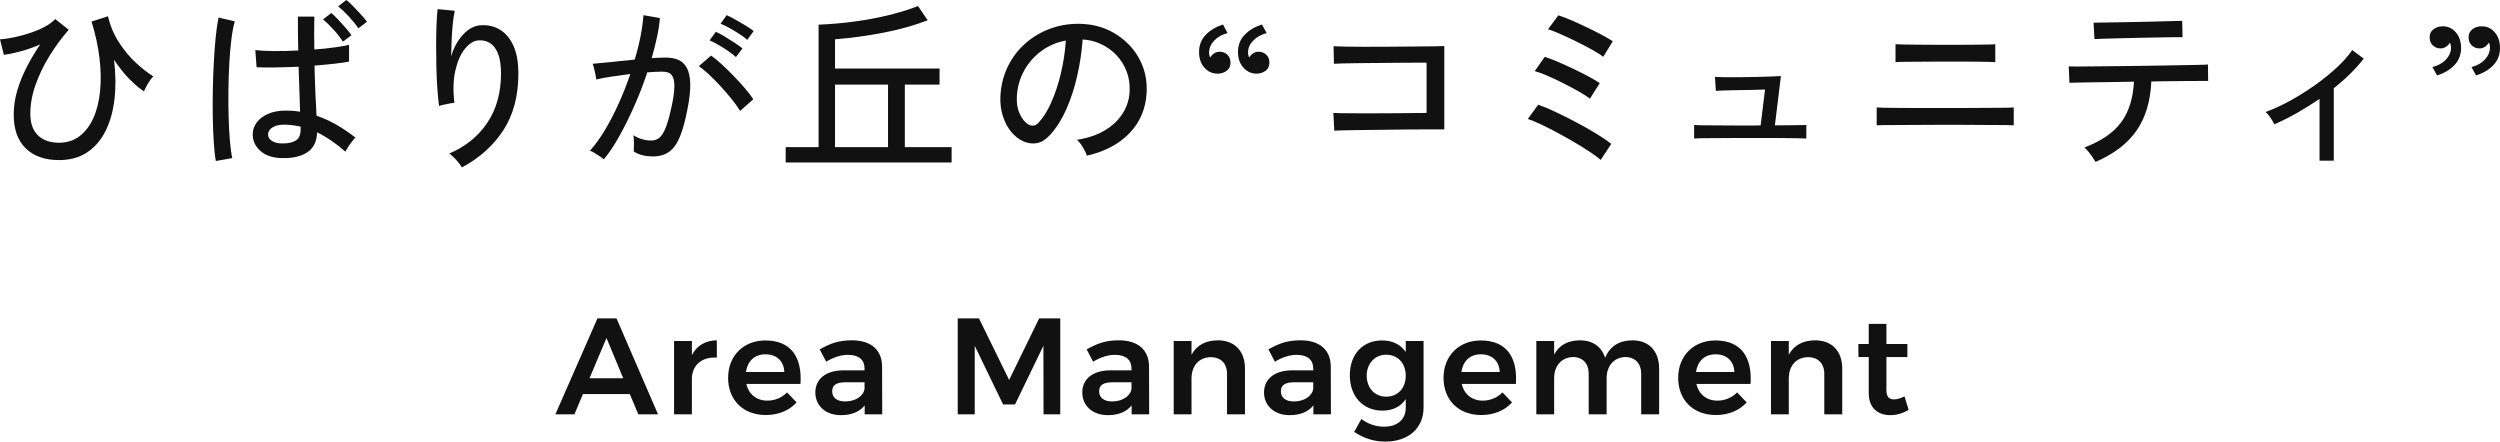 <?xml version="1.0" encoding="UTF-8"?>
<svg id="_レイヤー_2" data-name="レイヤー_2" xmlns="http://www.w3.org/2000/svg" width="547.2" height="96.66" viewBox="0 0 547.2 96.66">
  <g>
    <path d="M137.85,86.25h-10.26l-1.86,4.44h-4.17l9.21-21h4.17l9.09,21h-4.32l-1.86-4.44ZM136.41,82.8l-3.66-8.82-3.72,8.82h7.38Z" style="fill: #111;"/>
    <path d="M156.9,74.49v3.78c-3.39-.21-5.46,1.77-5.46,4.68v7.74h-3.9v-16.05h3.9v3.09c1.08-2.1,2.97-3.21,5.46-3.24Z" style="fill: #111;"/>
    <path d="M175.21,84.03h-11.85c.51,2.28,2.25,3.66,4.59,3.66,1.65,0,3.18-.63,4.32-1.8l2.1,2.19c-1.59,1.74-3.93,2.76-6.75,2.76-4.98,0-8.25-3.3-8.25-8.13s3.36-8.19,8.16-8.19c5.64,0,8.07,3.69,7.68,9.51ZM171.67,81.42c-.09-2.37-1.68-3.87-4.11-3.87s-3.93,1.5-4.29,3.87h8.4Z" style="fill: #111;"/>
    <path d="M189.26,90.69v-1.95c-1.11,1.41-2.91,2.13-5.19,2.13-3.45,0-5.61-2.13-5.61-4.98s2.19-4.8,6.09-4.83h4.68v-.42c0-1.86-1.23-2.97-3.63-2.97-1.5,0-3.12.51-4.77,1.5l-1.41-2.7c2.31-1.29,4.11-1.98,7.05-1.98,4.2,0,6.57,2.13,6.6,5.7l.03,10.5h-3.84ZM189.23,85.11v-1.44h-4.05c-2.07,0-3.03.57-3.03,1.98s1.08,2.22,2.85,2.22c2.25,0,4.02-1.2,4.23-2.76Z" style="fill: #111;"/>
    <path d="M214.28,69.69l6.6,13.47,6.57-13.47h4.62v21h-3.66l-.03-15-6.21,12.84h-2.61l-6.21-12.84v15h-3.72v-21h4.65Z" style="fill: #111;"/>
    <path d="M247.69,90.69v-1.95c-1.11,1.41-2.91,2.13-5.19,2.13-3.45,0-5.61-2.13-5.61-4.98s2.19-4.8,6.09-4.83h4.68v-.42c0-1.86-1.23-2.97-3.63-2.97-1.5,0-3.12.51-4.77,1.5l-1.41-2.7c2.31-1.29,4.11-1.98,7.05-1.98,4.2,0,6.57,2.13,6.6,5.7l.03,10.5h-3.84ZM247.66,85.11v-1.44h-4.05c-2.07,0-3.03.57-3.03,1.98s1.08,2.22,2.85,2.22c2.25,0,4.02-1.2,4.23-2.76Z" style="fill: #111;"/>
    <path d="M272.5,80.67v10.02h-3.93v-8.88c0-2.25-1.35-3.63-3.57-3.63-2.64.03-4.2,1.98-4.2,4.62v7.89h-3.9v-16.05h3.9v3c1.14-2.13,3.15-3.12,5.76-3.15,3.69,0,5.94,2.37,5.94,6.18Z" style="fill: #111;"/>
    <path d="M287.47,90.69v-1.95c-1.11,1.41-2.91,2.13-5.19,2.13-3.45,0-5.61-2.13-5.61-4.98s2.19-4.8,6.09-4.83h4.68v-.42c0-1.86-1.23-2.97-3.63-2.97-1.5,0-3.12.51-4.77,1.5l-1.41-2.7c2.31-1.29,4.11-1.98,7.05-1.98,4.2,0,6.57,2.13,6.6,5.7l.03,10.5h-3.84ZM287.44,85.11v-1.44h-4.05c-2.07,0-3.03.57-3.03,1.98s1.08,2.22,2.85,2.22c2.25,0,4.02-1.2,4.23-2.76Z" style="fill: #111;"/>
    <path d="M311.59,74.64v14.52c0,4.59-3.33,7.5-8.4,7.5-2.58,0-4.89-.84-6.78-2.13l1.56-2.82c1.47,1.08,3.09,1.68,5.01,1.68,2.88,0,4.71-1.59,4.71-4.14v-1.89c-1.08,1.62-2.82,2.52-5.1,2.52-4.26,0-7.14-3.12-7.14-7.74s2.85-7.62,7.02-7.62c2.31-.03,4.11.9,5.22,2.52v-2.4h3.9ZM307.69,82.23c0-2.7-1.74-4.59-4.26-4.59s-4.26,1.92-4.29,4.59c.03,2.7,1.74,4.59,4.29,4.59s4.26-1.89,4.26-4.59Z" style="fill: #111;"/>
    <path d="M331.8,84.03h-11.85c.51,2.28,2.25,3.66,4.59,3.66,1.65,0,3.18-.63,4.32-1.8l2.1,2.19c-1.59,1.74-3.93,2.76-6.75,2.76-4.98,0-8.25-3.3-8.25-8.13s3.36-8.19,8.16-8.19c5.64,0,8.07,3.69,7.68,9.51ZM328.26,81.42c-.09-2.37-1.68-3.87-4.11-3.87s-3.93,1.5-4.29,3.87h8.4Z" style="fill: #111;"/>
    <path d="M363.15,80.67v10.02h-3.93v-8.88c0-2.28-1.35-3.66-3.51-3.66-2.52.09-4.05,2.01-4.05,4.62v7.92h-3.93v-8.88c0-2.28-1.32-3.66-3.48-3.66-2.55.09-4.08,2.01-4.08,4.62v7.92h-3.9v-16.05h3.9v2.97c1.11-2.13,3.09-3.09,5.64-3.12,2.82,0,4.77,1.41,5.52,3.84,1.05-2.61,3.15-3.81,5.97-3.84,3.63,0,5.85,2.37,5.85,6.18Z" style="fill: #111;"/>
    <path d="M383.16,84.03h-11.85c.51,2.28,2.25,3.66,4.59,3.66,1.65,0,3.18-.63,4.32-1.8l2.1,2.19c-1.59,1.74-3.93,2.76-6.75,2.76-4.98,0-8.25-3.3-8.25-8.13s3.36-8.19,8.16-8.19c5.64,0,8.07,3.69,7.68,9.51ZM379.62,81.42c-.09-2.37-1.68-3.87-4.11-3.87s-3.93,1.5-4.29,3.87h8.4Z" style="fill: #111;"/>
    <path d="M403.23,80.67v10.02h-3.93v-8.88c0-2.25-1.35-3.63-3.57-3.63-2.64.03-4.2,1.98-4.2,4.62v7.89h-3.9v-16.05h3.9v3c1.14-2.13,3.15-3.12,5.76-3.15,3.69,0,5.94,2.37,5.94,6.18Z" style="fill: #111;"/>
    <path d="M417.76,89.7c-1.23.75-2.61,1.17-4.02,1.17-2.61,0-4.71-1.5-4.71-4.8v-7.92h-2.25l-.03-2.85h2.28v-4.41h3.87v4.41h4.59v2.85h-4.59v7.23c0,1.53.63,2.04,1.68,2.04.66,0,1.41-.24,2.28-.66l.9,2.94Z" style="fill: #111;"/>
  </g>
  <g>
    <path d="M12.92,35.04c-3.09,0-5.52-.85-7.28-2.56-1.76-1.71-2.64-4.17-2.64-7.4,0-1.79.27-3.57.8-5.34.53-1.77,1.24-3.51,2.12-5.2.88-1.69,1.84-3.3,2.88-4.82-1.39.61-2.79,1.11-4.22,1.5-1.43.39-2.67.65-3.74.78l-.84-3.4c.96-.05,2.03-.21,3.22-.46,1.19-.25,2.37-.58,3.54-.98,1.17-.4,2.23-.86,3.18-1.38.95-.52,1.66-1.06,2.14-1.62l2.96,2.36c-1.52,1.73-2.91,3.63-4.18,5.68-1.27,2.05-2.29,4.16-3.06,6.32-.77,2.16-1.16,4.28-1.16,6.36s.56,3.69,1.68,4.76c1.12,1.07,2.65,1.6,4.6,1.6,1.73,0,3.23-.47,4.48-1.42,1.25-.95,2.26-2.26,3.02-3.94.76-1.68,1.25-3.64,1.48-5.88.23-2.24.19-4.66-.12-7.26-.31-2.6-.89-5.27-1.74-8.02l3.6-1.16c.48,2.08,1.28,3.99,2.4,5.72,1.12,1.73,2.36,3.23,3.72,4.48,1.36,1.25,2.63,2.24,3.8,2.96-.37.35-.76.86-1.16,1.54-.4.68-.69,1.26-.88,1.74-.96-.61-2.02-1.51-3.18-2.68-1.16-1.17-2.29-2.59-3.38-4.24.37,3.07.41,5.93.1,8.6-.31,2.67-.96,5-1.96,7s-2.35,3.56-4.04,4.68c-1.69,1.12-3.74,1.68-6.14,1.68Z" style="fill: #111;"/>
    <path d="M47.24,35.24c-.19-1.01-.33-2.33-.44-3.94-.11-1.61-.18-3.41-.22-5.38-.04-1.97-.04-4.01,0-6.12.04-2.11.11-4.17.22-6.18.11-2.01.25-3.87.42-5.56.17-1.69.38-3.1.62-4.22l3.56.84c-.29.96-.54,2.23-.74,3.8-.2,1.57-.35,3.32-.46,5.24-.11,1.92-.17,3.89-.2,5.92-.03,2.03-.01,4,.04,5.92.05,1.92.15,3.67.28,5.24.13,1.57.31,2.84.52,3.8l-3.6.64ZM61.56,34.6c-1.95-.05-3.48-.59-4.6-1.6-1.12-1.01-1.67-2.24-1.64-3.68,0-.88.29-1.71.86-2.5.57-.79,1.41-1.42,2.5-1.9,1.09-.48,2.41-.72,3.96-.72,1.04,0,2.05.08,3.04.24-.03-1.23-.07-2.67-.14-4.32-.07-1.65-.13-3.49-.18-5.52-1.73.08-3.42.13-5.06.16-1.64.03-3.02.01-4.14-.04l-.28-3.76c1.04.13,2.41.21,4.1.22,1.69.01,3.46-.03,5.3-.14-.03-1.17-.05-2.37-.06-3.6-.01-1.23-.02-2.49-.02-3.8h3.6c-.05,2.45-.05,4.85,0,7.2,1.65-.13,3.17-.29,4.54-.48,1.37-.19,2.39-.37,3.06-.56v3.68c-.75.16-1.79.31-3.14.46-1.35.15-2.82.29-4.42.42.05,2.19.12,4.23.2,6.12.08,1.89.16,3.51.24,4.84,1.47.51,2.91,1.16,4.32,1.96,1.41.8,2.81,1.75,4.2,2.84-.19.16-.44.45-.76.86-.32.41-.61.83-.88,1.24-.27.41-.45.74-.56.98-2.08-1.84-4.15-3.25-6.2-4.24-.05,2.03-.78,3.49-2.18,4.4-1.4.91-3.29,1.32-5.66,1.24ZM61.8,31.4c1.33,0,2.33-.23,3-.68.67-.45,1-1.24,1-2.36v-.64c-.56-.13-1.12-.23-1.68-.3-.56-.07-1.12-.11-1.68-.14-1.17-.03-2.09.17-2.76.58-.67.41-1,.93-1,1.54-.03.56.24,1.03.8,1.42.56.39,1.33.58,2.32.58ZM75.04,9.12c-.51-.83-1.18-1.7-2.02-2.62s-1.61-1.67-2.3-2.26l1.8-1.4c.43.35.92.82,1.48,1.42.56.6,1.11,1.21,1.66,1.84.55.63.97,1.17,1.26,1.62l-1.88,1.4ZM78.44,6.2c-.53-.8-1.23-1.66-2.08-2.58s-1.64-1.66-2.36-2.22l1.8-1.4c.43.32.93.77,1.5,1.36.57.59,1.14,1.19,1.7,1.8.56.61,1,1.15,1.32,1.6l-1.88,1.44Z" style="fill: #111;"/>
    <path d="M101.1,36.64c-.29-.51-.71-1.05-1.24-1.64-.53-.59-1.04-1.05-1.52-1.4,3.57-1.52,6.35-3.77,8.34-6.76,1.99-2.99,2.98-6.56,2.98-10.72,0-1.89-.23-3.38-.68-4.46-.45-1.08-1.05-1.84-1.8-2.28-.75-.44-1.57-.62-2.48-.54-1.01.08-1.99.69-2.92,1.82-.93,1.13-1.63,2.71-2.1,4.72-.47,2.01-.54,4.39-.22,7.14-.24,0-.6.05-1.08.14-.48.09-.93.19-1.36.28-.43.09-.73.18-.92.26-.13-.96-.25-2.16-.36-3.6-.11-1.44-.18-2.98-.22-4.62s-.06-3.28-.06-4.92.03-3.17.08-4.58c.05-1.41.13-2.57.24-3.48l3.76.36c-.16.69-.3,1.6-.42,2.72s-.21,2.32-.26,3.6c-.05,1.28-.09,2.51-.12,3.68.56-1.92,1.44-3.53,2.64-4.82,1.2-1.29,2.53-1.97,4-2.02,1.49-.08,2.85.25,4.08,1,1.23.75,2.2,1.91,2.92,3.5.72,1.59,1.08,3.62,1.08,6.1,0,4.85-1.09,8.97-3.26,12.34-2.17,3.37-5.21,6.1-9.1,8.18Z" style="fill: #111;"/>
    <path d="M132.16,34.88c-.16-.16-.44-.37-.84-.64-.4-.27-.81-.53-1.22-.78-.41-.25-.74-.41-.98-.46,1.09-1.2,2.17-2.69,3.24-4.46,1.07-1.77,2.08-3.72,3.04-5.84s1.81-4.29,2.56-6.5c-1.44.19-2.83.38-4.18.58-1.35.2-2.43.41-3.26.62-.03-.24-.09-.59-.18-1.06-.09-.47-.2-.93-.32-1.4-.12-.47-.22-.79-.3-.98.93-.08,2.25-.21,3.96-.38,1.71-.17,3.45-.35,5.24-.54.53-1.73.96-3.43,1.28-5.08.32-1.65.53-3.2.64-4.64l3.6.64c-.11,1.31-.32,2.7-.64,4.18s-.71,3.01-1.16,4.58c1.25-.08,2.28-.12,3.08-.12,1.04,0,1.95.17,2.74.5.79.33,1.41.91,1.86,1.74.45.83.71,1.97.76,3.44.05,1.47-.15,3.32-.6,5.56-.48,2.53-1.03,4.56-1.66,6.08-.63,1.52-1.41,2.62-2.36,3.3-.95.68-2.14,1.02-3.58,1.02-.75,0-1.47-.08-2.16-.24s-1.36-.44-2-.84c.03-.48.04-1.08.04-1.8s-.04-1.31-.12-1.76c1.25.77,2.55,1.16,3.88,1.16.72,0,1.33-.21,1.84-.64.51-.43.97-1.19,1.4-2.3.43-1.11.85-2.67,1.28-4.7.35-1.65.53-2.97.56-3.96.03-.99-.07-1.73-.3-2.24-.23-.51-.54-.84-.94-1-.4-.16-.87-.24-1.4-.24-.43,0-.92.01-1.48.04-.56.03-1.16.07-1.8.12-.83,2.48-1.77,4.93-2.84,7.34-1.07,2.41-2.17,4.63-3.3,6.66-1.13,2.03-2.26,3.71-3.38,5.04ZM162,24.28c-.43-.72-1.02-1.55-1.78-2.5-.76-.95-1.58-1.9-2.46-2.86-.88-.96-1.74-1.83-2.58-2.62-.84-.79-1.58-1.39-2.22-1.82l2.68-2.32c.69.48,1.47,1.12,2.34,1.92.87.8,1.75,1.66,2.64,2.58.89.92,1.72,1.83,2.48,2.72.76.89,1.35,1.67,1.78,2.34l-2.88,2.56ZM161.08,12.48c-.48-.43-1.06-.87-1.74-1.34-.68-.47-1.38-.91-2.1-1.32-.72-.41-1.36-.74-1.92-.98l1.36-1.88c.51.21,1.13.55,1.88,1,.75.45,1.49.92,2.22,1.4s1.31.89,1.74,1.24l-1.44,1.88ZM163.56,8.72c-.48-.43-1.07-.87-1.78-1.32-.71-.45-1.42-.88-2.14-1.28s-1.36-.71-1.92-.92l1.32-1.88c.51.21,1.14.53,1.9.96.76.43,1.51.87,2.26,1.32.75.45,1.33.85,1.76,1.2l-1.4,1.92Z" style="fill: #111;"/>
    <path d="M171.97,35.56v-3.36h7.2V5.4c2.67-.11,5.32-.34,7.96-.7,2.64-.36,5.15-.83,7.52-1.42,2.37-.59,4.47-1.24,6.28-1.96l2.12,3.12c-2.83,1.09-6,1.99-9.52,2.68-3.52.69-7.11,1.19-10.76,1.48v6.4h22.88v3.52h-7.6v13.68h10.24v3.36h-36.32ZM182.77,32.2h11.6v-13.68h-11.6v13.68Z" style="fill: #111;"/>
    <path d="M237.89,34.08c-.13-.48-.42-1.09-.86-1.82-.44-.73-.87-1.29-1.3-1.66,2.4-.37,4.44-1.07,6.12-2.08,1.68-1.01,2.98-2.25,3.9-3.72.92-1.47,1.42-3.05,1.5-4.76.08-1.6-.14-3.07-.66-4.42-.52-1.35-1.26-2.53-2.22-3.54-.96-1.01-2.07-1.82-3.34-2.42-1.27-.6-2.62-.94-4.06-1.02-.19,2.59-.57,5.2-1.16,7.84s-1.38,5.09-2.38,7.36c-1,2.27-2.19,4.16-3.58,5.68-.93,1.01-1.87,1.61-2.82,1.8-.95.19-1.94.07-2.98-.36-1.01-.43-1.92-1.13-2.72-2.1-.8-.97-1.41-2.14-1.84-3.5-.43-1.36-.6-2.83-.52-4.4.13-2.35.69-4.51,1.66-6.48.97-1.97,2.29-3.67,3.94-5.1,1.65-1.43,3.55-2.51,5.68-3.24,2.13-.73,4.41-1.03,6.84-.9,1.92.11,3.73.55,5.44,1.32,1.71.77,3.21,1.83,4.52,3.16,1.31,1.33,2.31,2.89,3.02,4.68.71,1.79,1.01,3.76.9,5.92-.19,3.47-1.43,6.4-3.72,8.8-2.29,2.4-5.41,4.05-9.36,4.96ZM225.09,27.24c.29.19.64.27,1.04.26.4-.01.79-.22,1.16-.62,1.04-1.09,1.98-2.59,2.82-4.48.84-1.89,1.54-4.01,2.1-6.36.56-2.35.92-4.73,1.08-7.16-2.03.37-3.83,1.15-5.4,2.32-1.57,1.17-2.83,2.61-3.76,4.32-.93,1.71-1.45,3.57-1.56,5.6-.08,1.47.13,2.74.64,3.82.51,1.08,1.13,1.85,1.88,2.3Z" style="fill: #111;"/>
    <path d="M267.69,5.36l1,1.88c-1.23.32-2.21.87-2.94,1.66-.73.79-1.1,1.65-1.1,2.58,0,.45.08.83.24,1.12.21-.37.5-.68.86-.92.36-.24.75-.36,1.18-.36.67,0,1.23.21,1.7.64.47.43.7,1.01.7,1.76s-.27,1.33-.8,1.74c-.53.41-1.17.63-1.92.66-1.17.03-2.16-.4-2.96-1.28s-1.2-2.03-1.2-3.44c0-1.49.48-2.75,1.44-3.76.96-1.01,2.23-1.77,3.8-2.28ZM276.21,5.36l1.04,1.88c-1.23.32-2.21.87-2.96,1.66-.75.79-1.12,1.65-1.12,2.58,0,.24.03.45.08.64.05.19.11.35.16.48.21-.37.5-.68.86-.92.36-.24.75-.36,1.18-.36.67,0,1.23.21,1.7.64.47.43.7,1.01.7,1.76s-.27,1.33-.8,1.74c-.53.41-1.17.63-1.92.66-1.15.03-2.13-.4-2.94-1.28s-1.22-2.03-1.22-3.44c0-1.49.48-2.75,1.44-3.76.96-1.01,2.23-1.77,3.8-2.28Z" style="fill: #111;"/>
    <path d="M292.05,28.6l-.2-3.88c.32.03.95.05,1.9.06.95.01,2.09.02,3.44.02h4.28c1.51,0,2.97,0,4.4-.02,1.43-.01,2.71-.03,3.84-.04,1.13-.01,1.98-.02,2.54-.02v-11h-2.28c-1.07,0-2.31,0-3.72.02-1.41.01-2.88.03-4.4.04-1.52.01-2.97.03-4.34.04-1.37.01-2.55.03-3.54.06-.99.03-1.65.05-2,.08l-.08-3.84c.43.03,1.25.05,2.48.08,1.23.03,2.68.04,4.36.04s3.44,0,5.28-.02c1.84-.01,3.6-.03,5.28-.04,1.68-.01,3.13-.03,4.36-.04,1.23-.01,2.05-.03,2.48-.06v18.24h-3.32c-1.39,0-2.93,0-4.62.02-1.69.01-3.4.03-5.12.06-1.72.03-3.35.05-4.88.06-1.53.01-2.85.03-3.94.06-1.09.03-1.83.05-2.2.08Z" style="fill: #111;"/>
    <path d="M350.36,35c-.51-.45-1.26-1.01-2.26-1.68-1-.67-2.12-1.37-3.36-2.1-1.24-.73-2.51-1.45-3.8-2.14-1.29-.69-2.51-1.31-3.66-1.86-1.15-.55-2.11-.94-2.88-1.18l2.28-3.12c1.15.4,2.47.95,3.96,1.66,1.49.71,3.01,1.47,4.54,2.28,1.53.81,2.96,1.63,4.28,2.44,1.32.81,2.39,1.54,3.22,2.18l-2.32,3.52ZM348,21.6c-.53-.43-1.33-.94-2.38-1.54-1.05-.6-2.2-1.21-3.44-1.84-1.24-.63-2.42-1.18-3.54-1.66-1.12-.48-2.03-.81-2.72-1l2.2-3.12c.83.27,1.79.63,2.88,1.1,1.09.47,2.21.97,3.36,1.52,1.15.55,2.23,1.09,3.26,1.64,1.03.55,1.87,1.05,2.54,1.5l-2.16,3.4ZM350.92,12.44c-.53-.43-1.33-.93-2.38-1.52-1.05-.59-2.2-1.19-3.44-1.8-1.24-.61-2.42-1.17-3.54-1.66-1.12-.49-2.03-.85-2.72-1.06l2.24-3.04c.8.24,1.75.6,2.86,1.08,1.11.48,2.25,1,3.42,1.56,1.17.56,2.26,1.11,3.26,1.64,1,.53,1.79,1,2.38,1.4l-2.08,3.4Z" style="fill: #111;"/>
    <path d="M370.81,30.32v-2.96c.21.03.67.05,1.38.06.71.01,1.55.02,2.52.02s1.99,0,3.06.02c1.07.01,2.09.02,3.08.02h2.52l2-.04.96-7.84c-.8.03-1.73.05-2.8.08-1.07.03-2.15.05-3.24.06-1.09.01-2.06.03-2.9.06-.84.03-1.45.05-1.82.08l-.2-3.04c.37.03,1.05.05,2.04.06.99.01,2.11.01,3.38,0,1.27-.01,2.53-.03,3.78-.06,1.25-.03,2.36-.06,3.32-.1s1.6-.07,1.92-.1l-1.32,10.8c1.04,0,2.05,0,3.04-.02.99-.01,1.83-.03,2.52-.04.69-.01,1.13-.02,1.32-.02v2.96c-.24-.03-.82-.05-1.74-.06-.92-.01-2.01-.03-3.26-.04-1.25-.01-2.51-.02-3.76-.02h-5.54c-.95,0-1.97,0-3.08.02-1.11.01-2.17.02-3.18.02s-1.89,0-2.62.02c-.73.01-1.19.03-1.38.06Z" style="fill: #111;"/>
    <path d="M410.77,27.44v-3.92c.27.03.83.05,1.7.06.87.01,1.91.03,3.14.04,1.23.01,2.51.02,3.84.02h9.8c1.15,0,2.34,0,3.58-.02,1.24-.01,2.42-.02,3.54-.02s2.08,0,2.88-.02c.8-.01,1.31-.03,1.52-.06v3.92c-.21-.03-.71-.05-1.48-.06-.77-.01-1.71-.02-2.82-.02s-2.27,0-3.5-.02c-1.23-.01-2.42-.02-3.58-.02h-5.86c-1.17,0-2.45,0-3.82.02-1.37.01-2.7.02-3.98.02s-2.37,0-3.28.02c-.91.01-1.47.03-1.68.06ZM414.89,13.6v-3.92c.27.03.87.05,1.8.06.93.01,2.01.03,3.24.04,1.23.01,2.45.02,3.66.02h5.84c1.05,0,2.11,0,3.16-.02,1.05-.01,1.96-.03,2.72-.04.76-.01,1.23-.03,1.42-.06v3.92c-.24-.03-.73-.05-1.46-.06-.73-.01-1.61-.03-2.62-.04-1.01-.01-2.05-.02-3.12-.02h-5.04c-.91,0-1.87,0-2.9.02-1.03.01-2.01.02-2.96.02s-1.76,0-2.44.02c-.68.01-1.11.03-1.3.06Z" style="fill: #111;"/>
    <path d="M458.68,35.44c-.16-.27-.39-.61-.68-1.04-.29-.43-.6-.84-.92-1.24-.32-.4-.6-.69-.84-.88,3.71-1.41,6.39-3.26,8.06-5.54,1.67-2.28,2.59-5.23,2.78-8.86-1.68.03-3.31.05-4.9.08-1.59.03-3.03.05-4.32.06-1.29.01-2.37.03-3.24.06-.87.03-1.42.04-1.66.04l-.16-3.6c.21.03.89.04,2.04.04s2.6-.01,4.36-.04c1.76-.03,3.67-.05,5.72-.06,2.05-.01,4.11-.04,6.18-.08,2.07-.04,3.98-.07,5.74-.1,1.76-.03,3.22-.05,4.38-.08,1.16-.03,1.85-.05,2.06-.08l.04,3.6h-1.8c-.96,0-2.17,0-3.64.02-1.47.01-3.07.03-4.8.06-.37,0-.74,0-1.1.02-.36.01-.73.02-1.1.02-.19,4.35-1.27,7.93-3.24,10.76-1.97,2.83-4.96,5.11-8.96,6.84ZM458.44,8.56l-.2-3.6c.21,0,.8,0,1.76-.02.96-.01,2.14-.03,3.54-.06,1.4-.03,2.87-.05,4.42-.08,1.55-.03,3.02-.06,4.42-.1,1.4-.04,2.58-.07,3.54-.1.96-.03,1.53-.04,1.72-.04l.08,3.6c-.24-.03-.84-.03-1.8-.02-.96.01-2.13.03-3.5.06-1.37.03-2.81.05-4.32.08-1.51.03-2.95.06-4.34.1s-2.56.07-3.52.1c-.96.03-1.56.05-1.8.08Z" style="fill: #111;"/>
    <path d="M507.7,35.16v-13.52c-1.63,1.12-3.28,2.15-4.96,3.1-1.68.95-3.32,1.77-4.92,2.46-.24-.45-.53-.95-.88-1.48-.35-.53-.71-.93-1.08-1.2,1.71-.61,3.47-1.42,5.3-2.42,1.83-1,3.61-2.11,5.36-3.34,1.75-1.23,3.35-2.51,4.8-3.84,1.45-1.33,2.63-2.65,3.54-3.96l2.52,1.88c-1.79,2.27-3.97,4.43-6.56,6.48v15.84h-3.12Z" style="fill: #111;"/>
    <path d="M533.44,16.52l-1.04-1.84c1.25-.32,2.25-.87,2.98-1.66.73-.79,1.1-1.65,1.1-2.58,0-.24-.03-.46-.08-.66-.05-.2-.11-.35-.16-.46-.19.35-.47.65-.84.9-.37.25-.77.38-1.2.38-.67,0-1.23-.22-1.7-.66-.47-.44-.7-1.03-.7-1.78s.27-1.29.8-1.72c.53-.43,1.17-.65,1.92-.68,1.17-.05,2.16.37,2.96,1.26.8.89,1.2,2.06,1.2,3.5s-.48,2.71-1.44,3.72c-.96,1.01-2.23,1.77-3.8,2.28ZM541.96,16.52l-1-1.84c1.23-.32,2.21-.87,2.94-1.66.73-.79,1.1-1.65,1.1-2.58,0-.51-.08-.88-.24-1.12-.19.35-.46.65-.82.9-.36.25-.77.38-1.22.38-.67,0-1.23-.22-1.7-.66-.47-.44-.7-1.03-.7-1.78s.27-1.29.8-1.72c.53-.43,1.17-.65,1.92-.68,1.17-.05,2.16.37,2.96,1.26.8.89,1.2,2.06,1.2,3.5s-.48,2.71-1.44,3.72c-.96,1.01-2.23,1.77-3.8,2.28Z" style="fill: #111;"/>
  </g>
</svg>